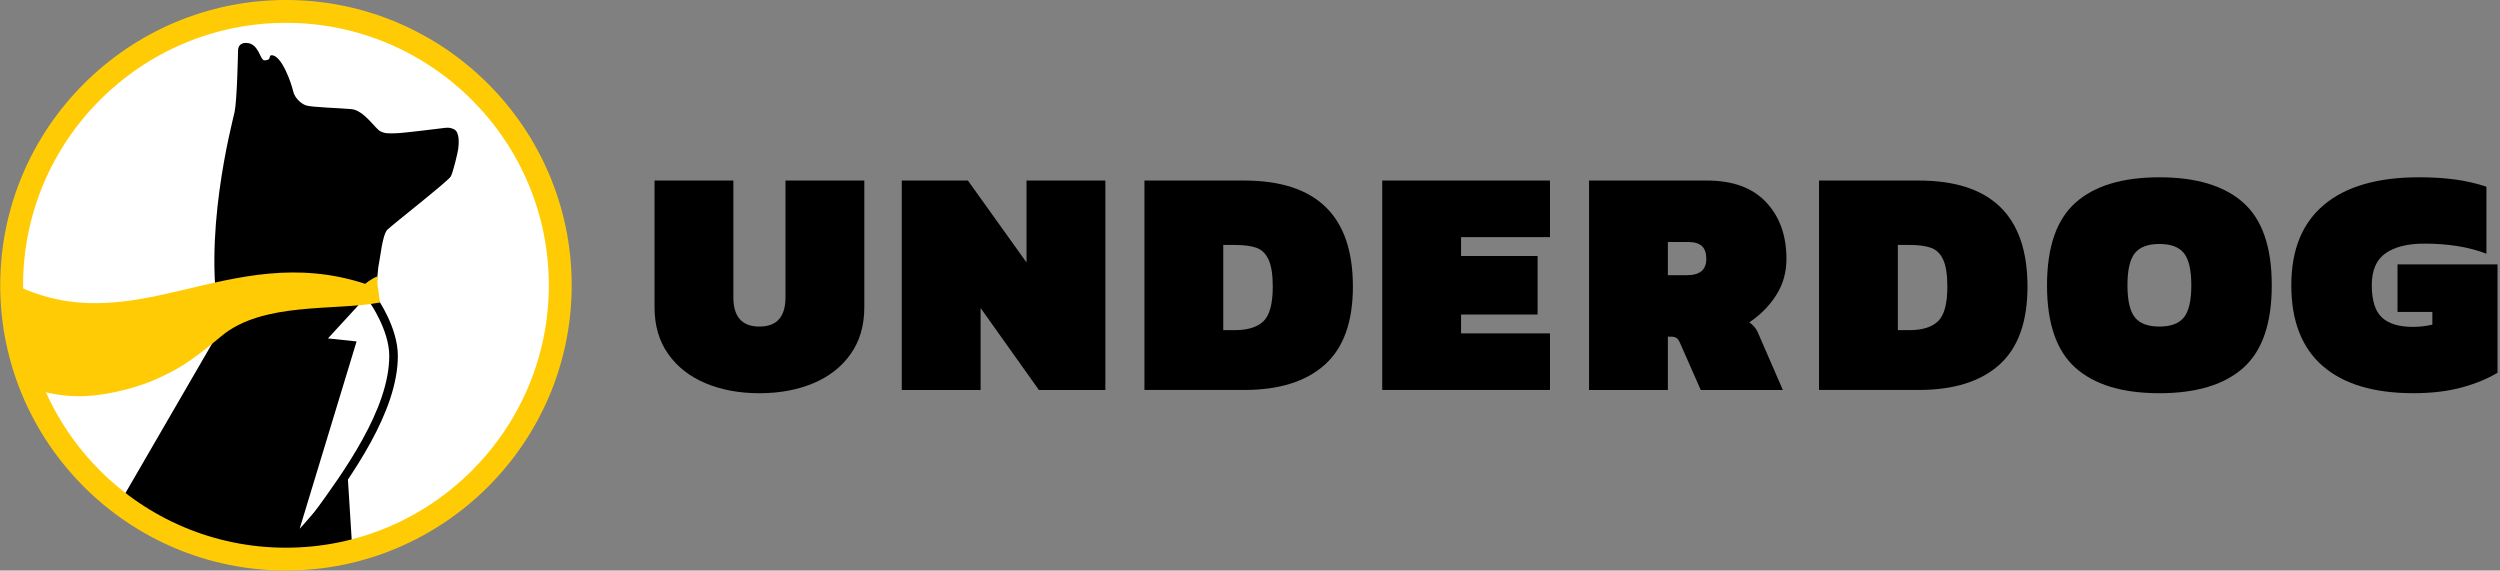 <?xml version="1.0" encoding="utf-8"?>
<svg xmlns="http://www.w3.org/2000/svg" fill="none" height="144" viewBox="0 0 631 144" width="631">
<rect x="0" y="0" width="631" height="144" fill="#808080" stroke="none"/>
<g clip-path="url(#clip0_1143_14732)">
<g clip-path="url(#clip1_1143_14732)">
<path d="M178.116 96.746C174.115 95.077 170.964 92.615 168.66 89.36C166.359 86.104 165.207 82.179 165.207 77.582V45.573H185.102V75.04C185.102 79.964 187.294 82.426 191.679 82.426C196.065 82.426 198.256 79.964 198.256 75.04V45.573H218.151V77.582C218.151 82.179 216.999 86.104 214.698 89.36C212.397 92.615 209.243 95.077 205.242 96.746C201.242 98.415 196.719 99.25 191.676 99.25C186.634 99.25 182.111 98.415 178.11 96.746H178.116Z" fill="black"/>
<path d="M227.609 45.57H244.299L259.097 66.253V45.57H278.992V98.429H262.22L247.505 77.746V98.429H227.609V45.57Z" fill="black"/>
<path d="M288.855 45.57H314.013C332.319 45.57 341.472 54.488 341.472 72.327C341.472 81.246 339.102 87.828 334.362 92.066C329.622 96.307 322.839 98.426 314.013 98.426H288.855V45.567V45.57ZM311.712 83.326C314.945 83.326 317.343 82.574 318.905 81.07C320.466 79.566 321.247 76.651 321.247 72.33C321.247 69.374 320.904 67.131 320.219 65.6C319.534 64.068 318.52 63.055 317.178 62.564C315.833 62.072 314.013 61.825 311.712 61.825H308.751V83.329H311.712V83.326Z" fill="black"/>
<path d="M348.875 45.57H391.214V59.852H368.77V64.612H388.091V79.385H368.77V84.144H391.214V98.426H348.875V45.567V45.57Z" fill="black"/>
<path d="M401.077 45.57H430.837C437.359 45.57 442.333 47.39 445.759 51.027C449.185 54.667 450.898 59.44 450.898 65.35C450.898 68.743 450.034 71.792 448.308 74.501C446.581 77.211 444.321 79.495 441.525 81.356C442.564 82.067 443.306 82.969 443.744 84.065L449.99 98.429H429.273L424.093 86.692C423.818 86.036 423.518 85.583 423.188 85.338C422.858 85.091 422.394 84.971 421.792 84.971H420.97V98.431H401.074V45.573L401.077 45.57ZM425.822 69.454C429.056 69.454 430.673 68.087 430.673 65.35C430.673 63.873 430.304 62.792 429.562 62.108C428.822 61.425 427.684 61.082 426.15 61.082H420.97V69.454H425.82H425.822Z" fill="black"/>
<path d="M459.121 45.57H484.279C502.585 45.57 511.738 54.488 511.738 72.327C511.738 81.246 509.368 87.828 504.628 92.066C499.888 96.307 493.105 98.426 484.279 98.426H459.121V45.567V45.57ZM481.978 83.326C485.211 83.326 487.609 82.574 489.17 81.07C490.732 79.566 491.513 76.651 491.513 72.33C491.513 69.374 491.169 67.131 490.485 65.6C489.8 64.068 488.785 63.055 487.444 62.564C486.099 62.072 484.279 61.825 481.978 61.825H479.016V83.329H481.978V83.326Z" fill="black"/>
<path d="M523.861 92.846C519.063 88.578 516.668 81.63 516.668 71.999C516.668 62.367 519.066 55.419 523.861 51.151C528.656 46.883 535.714 44.75 545.032 44.75C554.35 44.75 561.405 46.883 566.2 51.151C570.995 55.419 573.393 62.37 573.393 71.999C573.393 81.628 570.995 88.578 566.2 92.846C561.402 97.114 554.347 99.247 545.032 99.247C535.716 99.247 528.656 97.114 523.861 92.846ZM551.237 80.085C552.472 78.526 553.088 75.831 553.088 72.001C553.088 68.172 552.472 65.477 551.237 63.918C550.003 62.358 547.935 61.579 545.029 61.579C542.123 61.579 540.055 62.358 538.821 63.918C537.586 65.477 536.97 68.172 536.97 72.001C536.97 75.831 537.586 78.526 538.821 80.085C540.055 81.644 542.123 82.424 545.029 82.424C547.935 82.424 550.003 81.644 551.237 80.085Z" fill="black"/>
<path d="M586.222 92.355C580.959 87.757 578.328 80.974 578.328 71.998C578.328 63.023 581.083 56.309 586.59 51.683C592.098 47.061 600.085 44.747 610.555 44.747C614.008 44.747 617.09 44.939 619.804 45.321C622.518 45.705 625.108 46.306 627.574 47.127V64.035C623.189 62.339 617.957 61.491 611.872 61.491C607.706 61.491 604.459 62.298 602.13 63.912C599.799 65.526 598.636 68.221 598.636 71.996C598.636 75.77 599.485 78.534 601.185 80.121C602.884 81.71 605.488 82.5 608.996 82.5C610.75 82.5 612.394 82.308 613.929 81.927V78.726H605.133V66.742H630.373V94.073C627.852 95.605 624.825 96.851 621.289 97.806C617.753 98.764 613.711 99.242 609.164 99.242C599.134 99.242 591.487 96.944 586.227 92.346L586.222 92.355Z" fill="black"/>
<path d="M72.174 140.534C110.138 140.534 140.914 109.809 140.914 71.908C140.914 34.008 110.138 3.283 72.174 3.283C34.21 3.283 3.434 34.008 3.434 71.908C3.434 109.809 34.21 140.534 72.174 140.534Z" fill="white"/>
<path d="M114.565 32.61C113.745 32.22 113.118 32.19 112.354 32.27C111.378 32.371 102.376 33.538 100.149 33.623C97.897 33.711 97.091 33.716 95.909 33.079C94.727 32.442 91.812 27.845 88.739 27.548C85.665 27.255 78.582 27.087 77.207 26.593C75.942 26.137 74.35 24.727 73.966 22.931C73.581 21.136 71.123 13.945 68.579 13.942C67.617 13.942 68.752 15.185 66.77 15.237C65.577 15.268 65.42 10.829 62.052 10.829C60.575 10.829 60.081 11.842 60.081 12.726C60.081 13.61 59.806 25.473 59.22 28.215C58.634 30.957 50.741 60.314 55.78 82.792C55.78 82.803 55.786 82.814 55.789 82.828L29.363 128.407C38.681 126.757 36.927 135.058 58.175 138.33L89.022 140.259L87.218 111.526L90.295 102.5L93.679 86.627L93.99 72.82C94.303 72.567 94.617 72.315 94.941 72.07C95.153 71.909 95.354 67.687 95.645 66.531C95.934 65.373 96.5 59.213 97.79 57.956C99.079 56.699 113.204 45.637 113.795 44.514C114.386 43.392 115.557 38.451 115.662 37.534C115.761 36.648 116.162 33.373 114.57 32.615L114.565 32.61Z" fill="black"/>
<path d="M75.629 133.459C75.629 133.459 99.252 108.354 99.252 91.808C99.252 81.82 92.621 74.699 92.621 74.699L82.778 85.415L90.001 86.176L75.629 133.459Z" fill="white"/>
<path d="M76.536 137.014L74.719 135.831C75.824 134.138 77.347 132.043 79.11 129.62C86.731 119.14 98.249 103.304 98.249 89.805C98.249 83.363 93.371 76.404 93.322 76.336L95.093 75.084C95.31 75.391 100.418 82.665 100.418 89.805C100.418 104.007 88.65 120.185 80.864 130.89C79.118 133.29 77.611 135.362 76.536 137.012V137.014Z" fill="black"/>
<path d="M95.901 76.344C84.716 78.532 66.342 76.045 55.836 84.87C47.035 92.262 44.002 93.538 40.123 95.388C36.243 97.238 28.619 99.626 21.572 99.975C14.525 100.323 6.458 98.215 4.764 95.536C2.93 92.635 2.793 90.48 2.542 87.955C1.91 81.614 0.203 77.519 0.571 72.987C0.818 69.932 -0.292 70.157 2.529 71.236C33.546 87.398 57.464 60.292 92.195 71.642H92.201C93.366 70.599 95.255 69.666 95.255 69.778C95.255 73.673 95.236 70.429 95.907 76.344" fill="#FFCB05"/>
<path d="M72.174 144C32.408 144 0.055 111.701 0.055 71.999C0.055 32.296 32.408 0 72.174 0C111.94 0 144.293 32.299 144.293 71.999C144.293 111.698 111.94 143.997 72.174 143.997V144ZM72.174 5.764C35.589 5.764 5.826 35.478 5.826 72.001C5.826 108.525 35.589 138.238 72.174 138.238C108.759 138.238 138.522 108.525 138.522 72.001C138.522 35.478 108.759 5.764 72.174 5.764Z" fill="#FFCB05"/>
</g>
</g>
<defs>
<clipPath id="clip0_1143_14732">
<rect fill="white" height="144" width="631"/>
</clipPath>
<clipPath id="clip1_1143_14732">
<rect fill="white" height="144" width="631"/>
</clipPath>
</defs>
</svg>